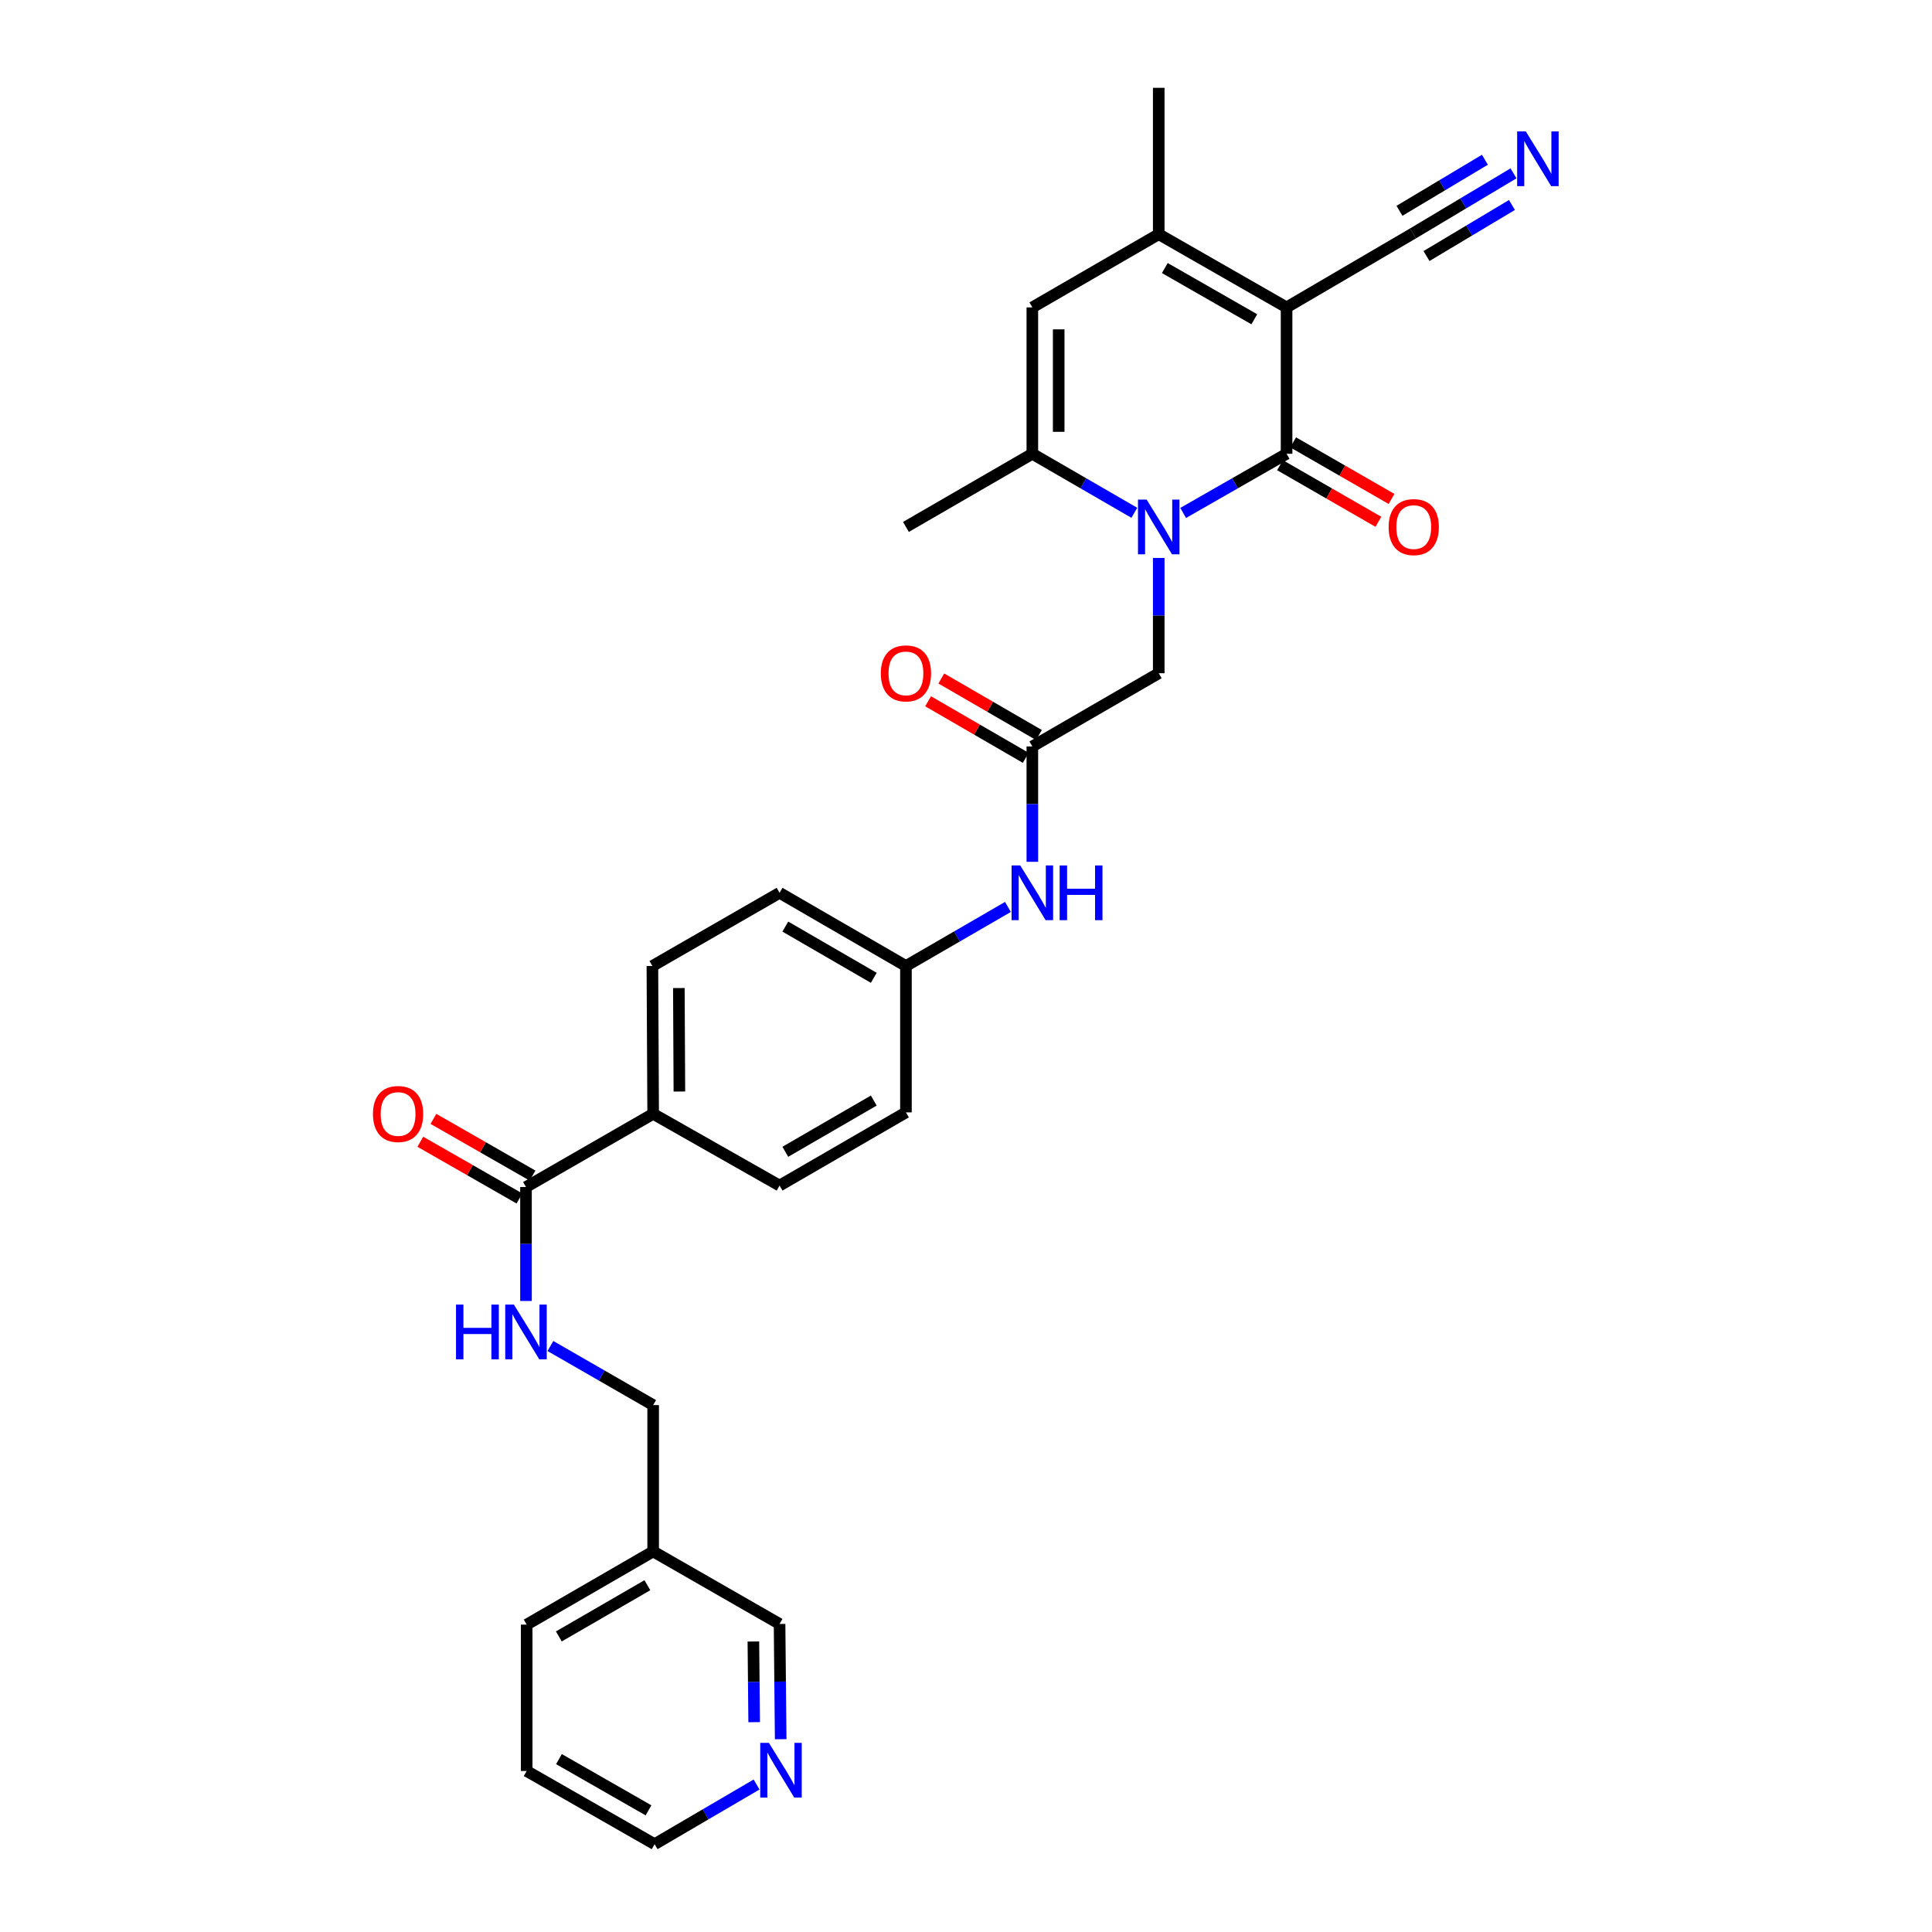 <?xml version='1.0' encoding='iso-8859-1'?>
<svg version='1.1' baseProfile='full'
              xmlns='http://www.w3.org/2000/svg'
                      xmlns:rdkit='http://www.rdkit.org/xml'
                      xmlns:xlink='http://www.w3.org/1999/xlink'
                  xml:space='preserve'
width='1000px' height='1000px' viewBox='0 0 1000 1000'>
<!-- END OF HEADER -->
<rect style='opacity:1.0;fill:#FFFFFF;stroke:none' width='1000' height='1000' x='0' y='0'> </rect>
<path class='bond-0' d='M 665.929,159.104 L 665.929,234.873' style='fill:none;fill-rule:evenodd;stroke:#000000;stroke-width:6px;stroke-linecap:butt;stroke-linejoin:miter;stroke-opacity:1' />
<path class='bond-2' d='M 665.929,159.104 L 599.759,121.223' style='fill:none;fill-rule:evenodd;stroke:#000000;stroke-width:6px;stroke-linecap:butt;stroke-linejoin:miter;stroke-opacity:1' />
<path class='bond-2' d='M 649.229,165.257 L 602.91,138.741' style='fill:none;fill-rule:evenodd;stroke:#000000;stroke-width:6px;stroke-linecap:butt;stroke-linejoin:miter;stroke-opacity:1' />
<path class='bond-5' d='M 665.929,159.104 L 731.357,120.822' style='fill:none;fill-rule:evenodd;stroke:#000000;stroke-width:6px;stroke-linecap:butt;stroke-linejoin:miter;stroke-opacity:1' />
<path class='bond-1' d='M 665.929,234.873 L 639.167,250.188' style='fill:none;fill-rule:evenodd;stroke:#000000;stroke-width:6px;stroke-linecap:butt;stroke-linejoin:miter;stroke-opacity:1' />
<path class='bond-1' d='M 639.167,250.188 L 612.405,265.502' style='fill:none;fill-rule:evenodd;stroke:#0000FF;stroke-width:6px;stroke-linecap:butt;stroke-linejoin:miter;stroke-opacity:1' />
<path class='bond-11' d='M 662.529,240.783 L 687.991,255.431' style='fill:none;fill-rule:evenodd;stroke:#000000;stroke-width:6px;stroke-linecap:butt;stroke-linejoin:miter;stroke-opacity:1' />
<path class='bond-11' d='M 687.991,255.431 L 713.452,270.078' style='fill:none;fill-rule:evenodd;stroke:#FF0000;stroke-width:6px;stroke-linecap:butt;stroke-linejoin:miter;stroke-opacity:1' />
<path class='bond-11' d='M 669.33,228.963 L 694.791,243.61' style='fill:none;fill-rule:evenodd;stroke:#000000;stroke-width:6px;stroke-linecap:butt;stroke-linejoin:miter;stroke-opacity:1' />
<path class='bond-11' d='M 694.791,243.61 L 720.253,258.258' style='fill:none;fill-rule:evenodd;stroke:#FF0000;stroke-width:6px;stroke-linecap:butt;stroke-linejoin:miter;stroke-opacity:1' />
<path class='bond-8' d='M 599.759,288.792 L 599.759,318.627' style='fill:none;fill-rule:evenodd;stroke:#0000FF;stroke-width:6px;stroke-linecap:butt;stroke-linejoin:miter;stroke-opacity:1' />
<path class='bond-8' d='M 599.759,318.627 L 599.759,348.462' style='fill:none;fill-rule:evenodd;stroke:#000000;stroke-width:6px;stroke-linecap:butt;stroke-linejoin:miter;stroke-opacity:1' />
<path class='bond-30' d='M 587.13,265.428 L 560.735,250.151' style='fill:none;fill-rule:evenodd;stroke:#0000FF;stroke-width:6px;stroke-linecap:butt;stroke-linejoin:miter;stroke-opacity:1' />
<path class='bond-30' d='M 560.735,250.151 L 534.34,234.873' style='fill:none;fill-rule:evenodd;stroke:#000000;stroke-width:6px;stroke-linecap:butt;stroke-linejoin:miter;stroke-opacity:1' />
<path class='bond-4' d='M 599.759,121.223 L 534.34,159.104' style='fill:none;fill-rule:evenodd;stroke:#000000;stroke-width:6px;stroke-linecap:butt;stroke-linejoin:miter;stroke-opacity:1' />
<path class='bond-24' d='M 599.759,121.223 L 599.759,45.455' style='fill:none;fill-rule:evenodd;stroke:#000000;stroke-width:6px;stroke-linecap:butt;stroke-linejoin:miter;stroke-opacity:1' />
<path class='bond-3' d='M 534.34,234.873 L 534.34,159.104' style='fill:none;fill-rule:evenodd;stroke:#000000;stroke-width:6px;stroke-linecap:butt;stroke-linejoin:miter;stroke-opacity:1' />
<path class='bond-3' d='M 547.977,223.508 L 547.977,170.47' style='fill:none;fill-rule:evenodd;stroke:#000000;stroke-width:6px;stroke-linecap:butt;stroke-linejoin:miter;stroke-opacity:1' />
<path class='bond-25' d='M 534.34,234.873 L 468.912,272.739' style='fill:none;fill-rule:evenodd;stroke:#000000;stroke-width:6px;stroke-linecap:butt;stroke-linejoin:miter;stroke-opacity:1' />
<path class='bond-9' d='M 731.357,120.822 L 757.373,105.275' style='fill:none;fill-rule:evenodd;stroke:#000000;stroke-width:6px;stroke-linecap:butt;stroke-linejoin:miter;stroke-opacity:1' />
<path class='bond-9' d='M 757.373,105.275 L 783.389,89.727' style='fill:none;fill-rule:evenodd;stroke:#0000FF;stroke-width:6px;stroke-linecap:butt;stroke-linejoin:miter;stroke-opacity:1' />
<path class='bond-9' d='M 738.353,132.528 L 760.466,119.313' style='fill:none;fill-rule:evenodd;stroke:#000000;stroke-width:6px;stroke-linecap:butt;stroke-linejoin:miter;stroke-opacity:1' />
<path class='bond-9' d='M 760.466,119.313 L 782.58,106.097' style='fill:none;fill-rule:evenodd;stroke:#0000FF;stroke-width:6px;stroke-linecap:butt;stroke-linejoin:miter;stroke-opacity:1' />
<path class='bond-9' d='M 724.361,109.116 L 746.475,95.901' style='fill:none;fill-rule:evenodd;stroke:#000000;stroke-width:6px;stroke-linecap:butt;stroke-linejoin:miter;stroke-opacity:1' />
<path class='bond-9' d='M 746.475,95.901 L 768.588,82.686' style='fill:none;fill-rule:evenodd;stroke:#0000FF;stroke-width:6px;stroke-linecap:butt;stroke-linejoin:miter;stroke-opacity:1' />
<path class='bond-6' d='M 272.251,614.407 L 338.072,576.519' style='fill:none;fill-rule:evenodd;stroke:#000000;stroke-width:6px;stroke-linecap:butt;stroke-linejoin:miter;stroke-opacity:1' />
<path class='bond-10' d='M 272.251,614.407 L 272.251,643.895' style='fill:none;fill-rule:evenodd;stroke:#000000;stroke-width:6px;stroke-linecap:butt;stroke-linejoin:miter;stroke-opacity:1' />
<path class='bond-10' d='M 272.251,643.895 L 272.251,673.383' style='fill:none;fill-rule:evenodd;stroke:#0000FF;stroke-width:6px;stroke-linecap:butt;stroke-linejoin:miter;stroke-opacity:1' />
<path class='bond-14' d='M 275.637,608.489 L 249.987,593.81' style='fill:none;fill-rule:evenodd;stroke:#000000;stroke-width:6px;stroke-linecap:butt;stroke-linejoin:miter;stroke-opacity:1' />
<path class='bond-14' d='M 249.987,593.81 L 224.337,579.132' style='fill:none;fill-rule:evenodd;stroke:#FF0000;stroke-width:6px;stroke-linecap:butt;stroke-linejoin:miter;stroke-opacity:1' />
<path class='bond-14' d='M 268.864,620.325 L 243.214,605.646' style='fill:none;fill-rule:evenodd;stroke:#000000;stroke-width:6px;stroke-linecap:butt;stroke-linejoin:miter;stroke-opacity:1' />
<path class='bond-14' d='M 243.214,605.646 L 217.563,590.968' style='fill:none;fill-rule:evenodd;stroke:#FF0000;stroke-width:6px;stroke-linecap:butt;stroke-linejoin:miter;stroke-opacity:1' />
<path class='bond-7' d='M 534.34,386.35 L 599.759,348.462' style='fill:none;fill-rule:evenodd;stroke:#000000;stroke-width:6px;stroke-linecap:butt;stroke-linejoin:miter;stroke-opacity:1' />
<path class='bond-12' d='M 534.34,386.35 L 534.34,416.208' style='fill:none;fill-rule:evenodd;stroke:#000000;stroke-width:6px;stroke-linecap:butt;stroke-linejoin:miter;stroke-opacity:1' />
<path class='bond-12' d='M 534.34,416.208 L 534.34,446.065' style='fill:none;fill-rule:evenodd;stroke:#0000FF;stroke-width:6px;stroke-linecap:butt;stroke-linejoin:miter;stroke-opacity:1' />
<path class='bond-15' d='M 537.756,380.45 L 512.488,365.817' style='fill:none;fill-rule:evenodd;stroke:#000000;stroke-width:6px;stroke-linecap:butt;stroke-linejoin:miter;stroke-opacity:1' />
<path class='bond-15' d='M 512.488,365.817 L 487.219,351.184' style='fill:none;fill-rule:evenodd;stroke:#FF0000;stroke-width:6px;stroke-linecap:butt;stroke-linejoin:miter;stroke-opacity:1' />
<path class='bond-15' d='M 530.923,392.251 L 505.654,377.618' style='fill:none;fill-rule:evenodd;stroke:#000000;stroke-width:6px;stroke-linecap:butt;stroke-linejoin:miter;stroke-opacity:1' />
<path class='bond-15' d='M 505.654,377.618 L 480.385,362.985' style='fill:none;fill-rule:evenodd;stroke:#FF0000;stroke-width:6px;stroke-linecap:butt;stroke-linejoin:miter;stroke-opacity:1' />
<path class='bond-20' d='M 284.889,696.689 L 311.481,711.987' style='fill:none;fill-rule:evenodd;stroke:#0000FF;stroke-width:6px;stroke-linecap:butt;stroke-linejoin:miter;stroke-opacity:1' />
<path class='bond-20' d='M 311.481,711.987 L 338.072,727.284' style='fill:none;fill-rule:evenodd;stroke:#000000;stroke-width:6px;stroke-linecap:butt;stroke-linejoin:miter;stroke-opacity:1' />
<path class='bond-21' d='M 521.709,469.432 L 495.311,484.716' style='fill:none;fill-rule:evenodd;stroke:#0000FF;stroke-width:6px;stroke-linecap:butt;stroke-linejoin:miter;stroke-opacity:1' />
<path class='bond-21' d='M 495.311,484.716 L 468.912,500' style='fill:none;fill-rule:evenodd;stroke:#000000;stroke-width:6px;stroke-linecap:butt;stroke-linejoin:miter;stroke-opacity:1' />
<path class='bond-13' d='M 338.072,576.519 L 337.678,500' style='fill:none;fill-rule:evenodd;stroke:#000000;stroke-width:6px;stroke-linecap:butt;stroke-linejoin:miter;stroke-opacity:1' />
<path class='bond-13' d='M 351.65,564.971 L 351.374,511.408' style='fill:none;fill-rule:evenodd;stroke:#000000;stroke-width:6px;stroke-linecap:butt;stroke-linejoin:miter;stroke-opacity:1' />
<path class='bond-31' d='M 338.072,576.519 L 403.5,613.65' style='fill:none;fill-rule:evenodd;stroke:#000000;stroke-width:6px;stroke-linecap:butt;stroke-linejoin:miter;stroke-opacity:1' />
<path class='bond-16' d='M 404.079,900.21 L 403.789,870.383' style='fill:none;fill-rule:evenodd;stroke:#0000FF;stroke-width:6px;stroke-linecap:butt;stroke-linejoin:miter;stroke-opacity:1' />
<path class='bond-16' d='M 403.789,870.383 L 403.5,840.555' style='fill:none;fill-rule:evenodd;stroke:#000000;stroke-width:6px;stroke-linecap:butt;stroke-linejoin:miter;stroke-opacity:1' />
<path class='bond-16' d='M 390.355,891.394 L 390.153,870.515' style='fill:none;fill-rule:evenodd;stroke:#0000FF;stroke-width:6px;stroke-linecap:butt;stroke-linejoin:miter;stroke-opacity:1' />
<path class='bond-16' d='M 390.153,870.515 L 389.95,849.636' style='fill:none;fill-rule:evenodd;stroke:#000000;stroke-width:6px;stroke-linecap:butt;stroke-linejoin:miter;stroke-opacity:1' />
<path class='bond-32' d='M 391.6,923.658 L 365.211,939.102' style='fill:none;fill-rule:evenodd;stroke:#0000FF;stroke-width:6px;stroke-linecap:butt;stroke-linejoin:miter;stroke-opacity:1' />
<path class='bond-32' d='M 365.211,939.102 L 338.822,954.545' style='fill:none;fill-rule:evenodd;stroke:#000000;stroke-width:6px;stroke-linecap:butt;stroke-linejoin:miter;stroke-opacity:1' />
<path class='bond-17' d='M 337.678,500 L 403.5,462.119' style='fill:none;fill-rule:evenodd;stroke:#000000;stroke-width:6px;stroke-linecap:butt;stroke-linejoin:miter;stroke-opacity:1' />
<path class='bond-18' d='M 403.5,613.65 L 468.912,575.769' style='fill:none;fill-rule:evenodd;stroke:#000000;stroke-width:6px;stroke-linecap:butt;stroke-linejoin:miter;stroke-opacity:1' />
<path class='bond-18' d='M 406.477,596.166 L 452.266,569.65' style='fill:none;fill-rule:evenodd;stroke:#000000;stroke-width:6px;stroke-linecap:butt;stroke-linejoin:miter;stroke-opacity:1' />
<path class='bond-19' d='M 338.072,803.015 L 338.072,727.284' style='fill:none;fill-rule:evenodd;stroke:#000000;stroke-width:6px;stroke-linecap:butt;stroke-linejoin:miter;stroke-opacity:1' />
<path class='bond-26' d='M 338.072,803.015 L 403.5,840.555' style='fill:none;fill-rule:evenodd;stroke:#000000;stroke-width:6px;stroke-linecap:butt;stroke-linejoin:miter;stroke-opacity:1' />
<path class='bond-28' d='M 338.072,803.015 L 272.607,840.896' style='fill:none;fill-rule:evenodd;stroke:#000000;stroke-width:6px;stroke-linecap:butt;stroke-linejoin:miter;stroke-opacity:1' />
<path class='bond-28' d='M 335.082,820.501 L 289.256,847.017' style='fill:none;fill-rule:evenodd;stroke:#000000;stroke-width:6px;stroke-linecap:butt;stroke-linejoin:miter;stroke-opacity:1' />
<path class='bond-22' d='M 468.912,500 L 468.912,575.769' style='fill:none;fill-rule:evenodd;stroke:#000000;stroke-width:6px;stroke-linecap:butt;stroke-linejoin:miter;stroke-opacity:1' />
<path class='bond-23' d='M 468.912,500 L 403.5,462.119' style='fill:none;fill-rule:evenodd;stroke:#000000;stroke-width:6px;stroke-linecap:butt;stroke-linejoin:miter;stroke-opacity:1' />
<path class='bond-23' d='M 452.266,506.119 L 406.477,479.602' style='fill:none;fill-rule:evenodd;stroke:#000000;stroke-width:6px;stroke-linecap:butt;stroke-linejoin:miter;stroke-opacity:1' />
<path class='bond-27' d='M 338.822,954.545 L 272.607,916.665' style='fill:none;fill-rule:evenodd;stroke:#000000;stroke-width:6px;stroke-linecap:butt;stroke-linejoin:miter;stroke-opacity:1' />
<path class='bond-27' d='M 335.662,937.026 L 289.311,910.51' style='fill:none;fill-rule:evenodd;stroke:#000000;stroke-width:6px;stroke-linecap:butt;stroke-linejoin:miter;stroke-opacity:1' />
<path class='bond-29' d='M 272.607,840.896 L 272.607,916.665' style='fill:none;fill-rule:evenodd;stroke:#000000;stroke-width:6px;stroke-linecap:butt;stroke-linejoin:miter;stroke-opacity:1' />
<path  class='atom-2' d='M 593.499 258.579
L 602.779 273.579
Q 603.699 275.059, 605.179 277.739
Q 606.659 280.419, 606.739 280.579
L 606.739 258.579
L 610.499 258.579
L 610.499 286.899
L 606.619 286.899
L 596.659 270.499
Q 595.499 268.579, 594.259 266.379
Q 593.059 264.179, 592.699 263.499
L 592.699 286.899
L 589.019 286.899
L 589.019 258.579
L 593.499 258.579
' fill='#0000FF'/>
<path  class='atom-10' d='M 789.752 68.024
L 799.032 83.024
Q 799.952 84.504, 801.432 87.184
Q 802.912 89.864, 802.992 90.024
L 802.992 68.024
L 806.752 68.024
L 806.752 96.344
L 802.872 96.344
L 792.912 79.944
Q 791.752 78.024, 790.512 75.824
Q 789.312 73.624, 788.952 72.944
L 788.952 96.344
L 785.272 96.344
L 785.272 68.024
L 789.752 68.024
' fill='#0000FF'/>
<path  class='atom-11' d='M 236.031 675.259
L 239.871 675.259
L 239.871 687.299
L 254.351 687.299
L 254.351 675.259
L 258.191 675.259
L 258.191 703.579
L 254.351 703.579
L 254.351 690.499
L 239.871 690.499
L 239.871 703.579
L 236.031 703.579
L 236.031 675.259
' fill='#0000FF'/>
<path  class='atom-11' d='M 265.991 675.259
L 275.271 690.259
Q 276.191 691.739, 277.671 694.419
Q 279.151 697.099, 279.231 697.259
L 279.231 675.259
L 282.991 675.259
L 282.991 703.579
L 279.111 703.579
L 269.151 687.179
Q 267.991 685.259, 266.751 683.059
Q 265.551 680.859, 265.191 680.179
L 265.191 703.579
L 261.511 703.579
L 261.511 675.259
L 265.991 675.259
' fill='#0000FF'/>
<path  class='atom-12' d='M 718.751 272.819
Q 718.751 266.019, 722.111 262.219
Q 725.471 258.419, 731.751 258.419
Q 738.031 258.419, 741.391 262.219
Q 744.751 266.019, 744.751 272.819
Q 744.751 279.699, 741.351 283.619
Q 737.951 287.499, 731.751 287.499
Q 725.511 287.499, 722.111 283.619
Q 718.751 279.739, 718.751 272.819
M 731.751 284.299
Q 736.071 284.299, 738.391 281.419
Q 740.751 278.499, 740.751 272.819
Q 740.751 267.259, 738.391 264.459
Q 736.071 261.619, 731.751 261.619
Q 727.431 261.619, 725.071 264.419
Q 722.751 267.219, 722.751 272.819
Q 722.751 278.539, 725.071 281.419
Q 727.431 284.299, 731.751 284.299
' fill='#FF0000'/>
<path  class='atom-13' d='M 528.08 447.959
L 537.36 462.959
Q 538.28 464.439, 539.76 467.119
Q 541.24 469.799, 541.32 469.959
L 541.32 447.959
L 545.08 447.959
L 545.08 476.279
L 541.2 476.279
L 531.24 459.879
Q 530.08 457.959, 528.84 455.759
Q 527.64 453.559, 527.28 452.879
L 527.28 476.279
L 523.6 476.279
L 523.6 447.959
L 528.08 447.959
' fill='#0000FF'/>
<path  class='atom-13' d='M 548.48 447.959
L 552.32 447.959
L 552.32 459.999
L 566.8 459.999
L 566.8 447.959
L 570.64 447.959
L 570.64 476.279
L 566.8 476.279
L 566.8 463.199
L 552.32 463.199
L 552.32 476.279
L 548.48 476.279
L 548.48 447.959
' fill='#0000FF'/>
<path  class='atom-15' d='M 193.043 576.599
Q 193.043 569.799, 196.403 565.999
Q 199.763 562.199, 206.043 562.199
Q 212.323 562.199, 215.683 565.999
Q 219.043 569.799, 219.043 576.599
Q 219.043 583.479, 215.643 587.399
Q 212.243 591.279, 206.043 591.279
Q 199.803 591.279, 196.403 587.399
Q 193.043 583.519, 193.043 576.599
M 206.043 588.079
Q 210.363 588.079, 212.683 585.199
Q 215.043 582.279, 215.043 576.599
Q 215.043 571.039, 212.683 568.239
Q 210.363 565.399, 206.043 565.399
Q 201.723 565.399, 199.363 568.199
Q 197.043 570.999, 197.043 576.599
Q 197.043 582.319, 199.363 585.199
Q 201.723 588.079, 206.043 588.079
' fill='#FF0000'/>
<path  class='atom-16' d='M 455.912 348.542
Q 455.912 341.742, 459.272 337.942
Q 462.632 334.142, 468.912 334.142
Q 475.192 334.142, 478.552 337.942
Q 481.912 341.742, 481.912 348.542
Q 481.912 355.422, 478.512 359.342
Q 475.112 363.222, 468.912 363.222
Q 462.672 363.222, 459.272 359.342
Q 455.912 355.462, 455.912 348.542
M 468.912 360.022
Q 473.232 360.022, 475.552 357.142
Q 477.912 354.222, 477.912 348.542
Q 477.912 342.982, 475.552 340.182
Q 473.232 337.342, 468.912 337.342
Q 464.592 337.342, 462.232 340.142
Q 459.912 342.942, 459.912 348.542
Q 459.912 354.262, 462.232 357.142
Q 464.592 360.022, 468.912 360.022
' fill='#FF0000'/>
<path  class='atom-17' d='M 397.975 902.103
L 407.255 917.103
Q 408.175 918.583, 409.655 921.263
Q 411.135 923.943, 411.215 924.103
L 411.215 902.103
L 414.975 902.103
L 414.975 930.423
L 411.095 930.423
L 401.135 914.023
Q 399.975 912.103, 398.735 909.903
Q 397.535 907.703, 397.175 907.023
L 397.175 930.423
L 393.495 930.423
L 393.495 902.103
L 397.975 902.103
' fill='#0000FF'/>
</svg>
